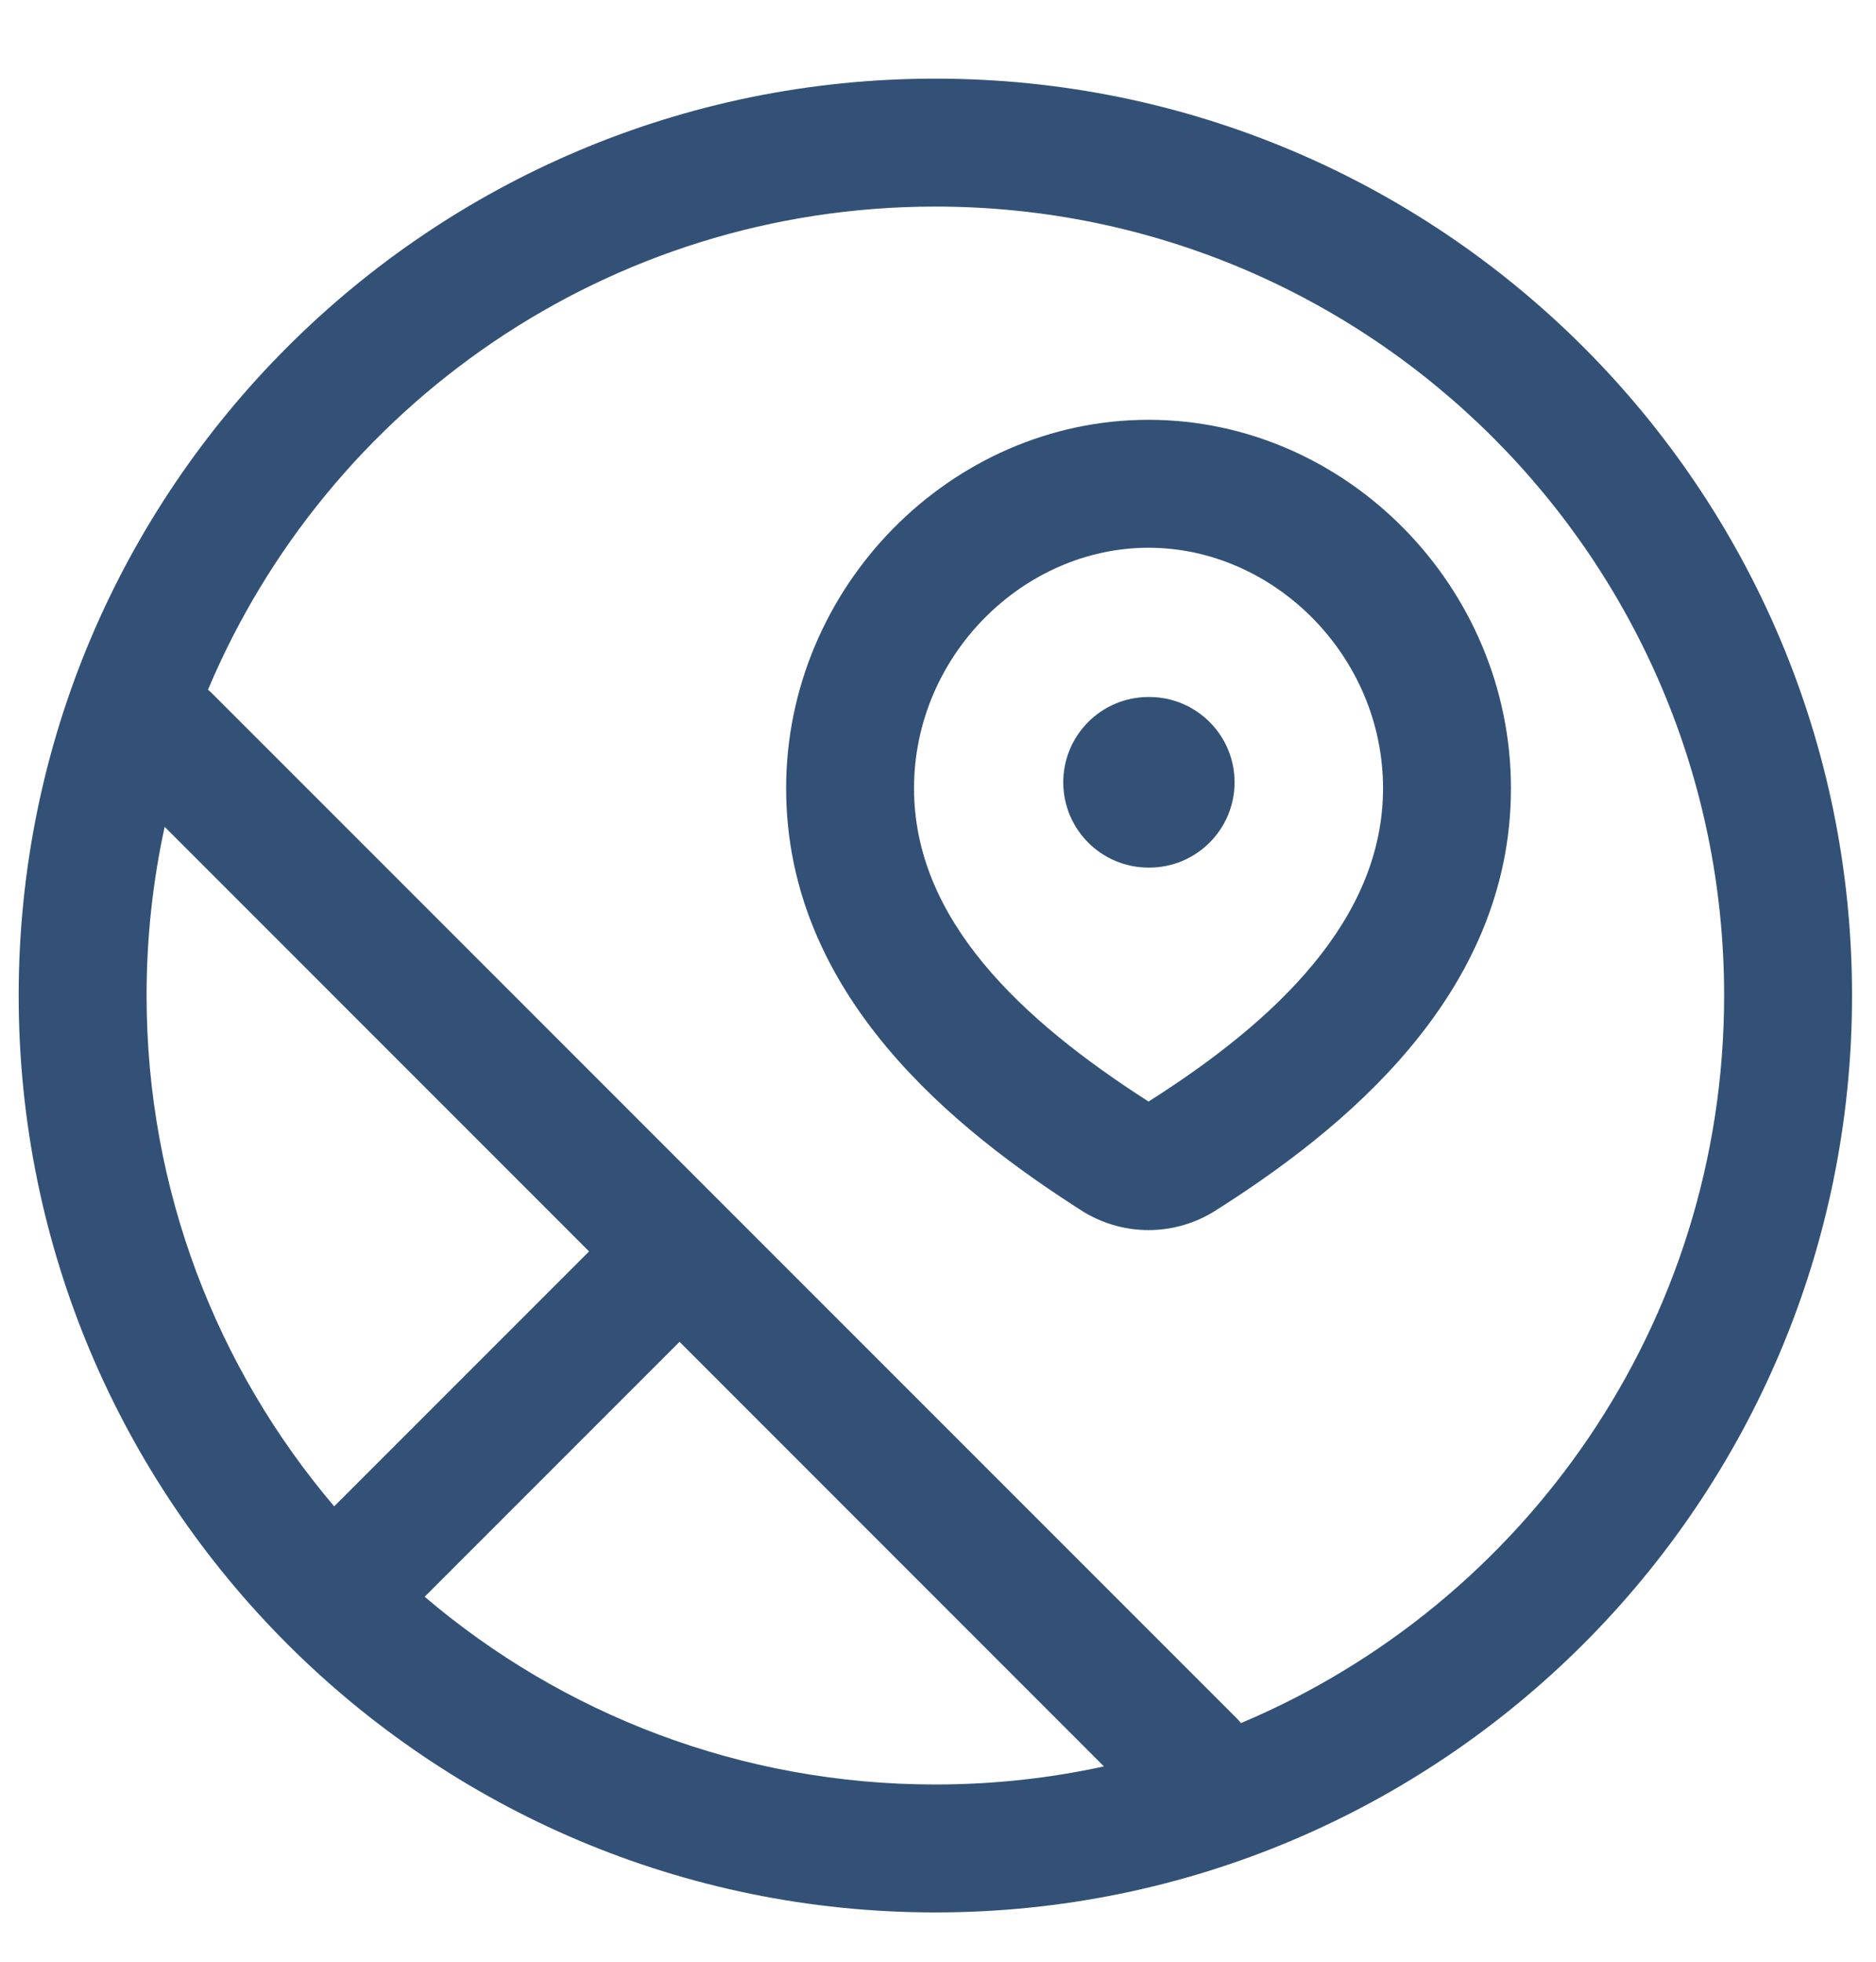 <svg width="22" height="23" viewBox="0 0 22 23" fill="none" xmlns="http://www.w3.org/2000/svg">
<g id="elements">
<g id="Icon">
<path d="M13.469 8.172C12.916 8.172 12.469 8.62 12.469 9.172C12.469 9.724 12.916 10.172 13.469 10.172H13.478C14.03 10.172 14.478 9.724 14.478 9.172C14.478 8.62 14.03 8.172 13.478 8.172H13.469Z" fill="#335176"/>
<path fill-rule="evenodd" clip-rule="evenodd" d="M13.469 4.922C11.15 4.922 9.219 6.882 9.219 9.242C9.219 11.675 11.203 13.251 12.705 14.207L12.718 14.215L12.732 14.223C12.955 14.353 13.209 14.422 13.469 14.422C13.728 14.422 13.982 14.353 14.206 14.223L14.217 14.216L14.229 14.209C15.74 13.258 17.719 11.667 17.719 9.242C17.719 6.882 15.788 4.922 13.469 4.922ZM10.719 9.242C10.719 7.689 11.999 6.422 13.469 6.422C14.938 6.422 16.219 7.689 16.219 9.242C16.219 10.781 14.956 11.973 13.469 12.915C11.98 11.96 10.719 10.785 10.719 9.242Z" fill="#335176"/>
<path fill-rule="evenodd" clip-rule="evenodd" d="M0.219 11.672C0.219 5.735 5.032 0.922 10.969 0.922C16.906 0.922 21.719 5.735 21.719 11.672C21.719 17.609 16.906 22.422 10.969 22.422C5.032 22.422 0.219 17.609 0.219 11.672ZM1.931 9.694C1.792 10.332 1.719 10.993 1.719 11.672C1.719 13.956 2.547 16.047 3.919 17.661L6.908 14.672L1.931 9.694ZM2.439 8.087C2.46 8.104 2.48 8.122 2.499 8.142L14.499 20.142C14.518 20.161 14.536 20.181 14.553 20.202C17.882 18.801 20.219 15.509 20.219 11.672C20.219 6.563 16.077 2.422 10.969 2.422C7.131 2.422 3.839 4.759 2.439 8.087ZM12.946 20.71L7.969 15.732L4.98 18.721C6.593 20.094 8.684 20.922 10.969 20.922C11.648 20.922 12.309 20.849 12.946 20.71Z" fill="#335176"/>
</g>
</g>
</svg>
